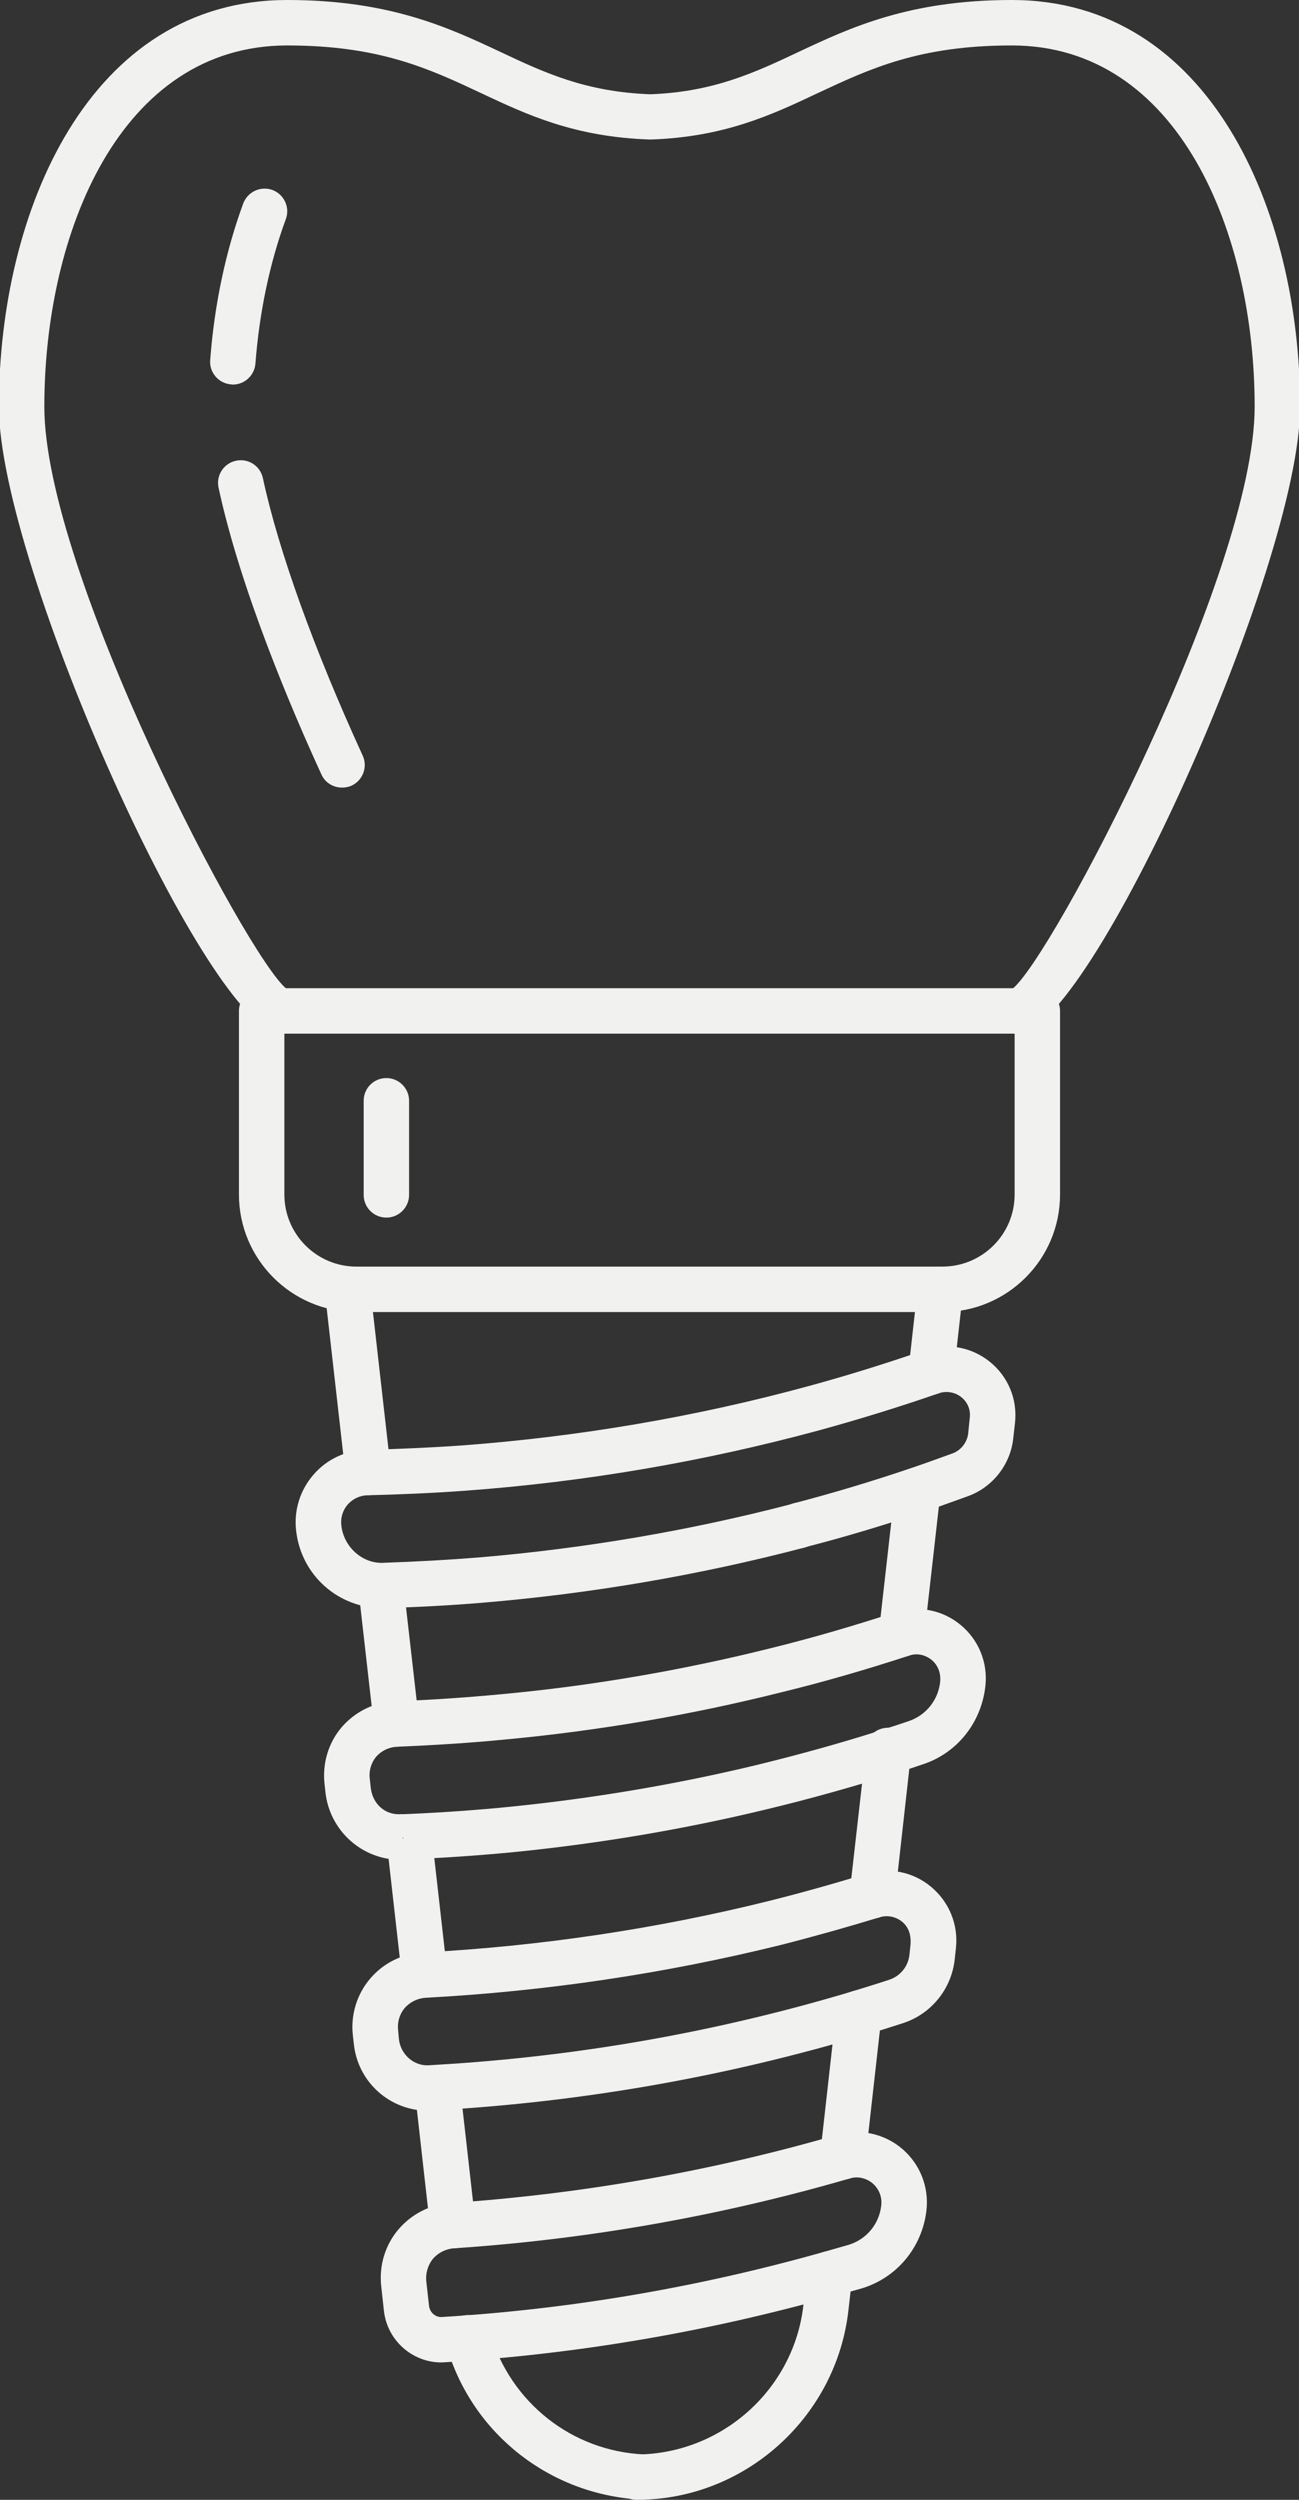 <?xml version="1.0" encoding="UTF-8" standalone="no"?><svg xmlns="http://www.w3.org/2000/svg" xmlns:xlink="http://www.w3.org/1999/xlink" fill="#f1f1f0" height="55" preserveAspectRatio="xMidYMid meet" version="1" viewBox="17.7 4.5 28.6 55.0" width="28.6" zoomAndPan="magnify"><rect x="17.7" y="4.5" width="28.6" height="55.0" fill="#333333" stroke="none"/><g id="change1_1"><path d="M 23.887 26.242 L 23.891 26.242 Z M 40.113 26.242 L 40.109 26.242 Z M 40.113 27.242 C 39.836 27.242 39.613 27.02 39.613 26.742 C 39.613 26.508 39.773 26.312 39.988 26.258 C 40.844 25.598 45.324 17.09 45.324 13.449 C 45.324 9.621 43.648 5.5 39.977 5.5 C 37.938 5.5 36.852 6.012 35.699 6.551 C 34.691 7.027 33.648 7.516 32.02 7.57 C 30.352 7.516 29.309 7.027 28.297 6.551 C 27.148 6.012 26.059 5.5 24.023 5.5 C 20.348 5.5 18.676 9.621 18.676 13.449 C 18.676 17.09 23.156 25.598 24.012 26.258 C 24.227 26.312 24.387 26.508 24.387 26.742 C 24.387 27.02 24.164 27.242 23.887 27.242 C 22.32 27.242 17.676 16.93 17.676 13.449 C 17.676 9.141 19.664 4.5 24.023 4.5 C 26.281 4.5 27.582 5.109 28.723 5.645 C 29.684 6.098 30.594 6.523 32.02 6.574 C 33.406 6.523 34.316 6.098 35.277 5.645 C 36.418 5.109 37.715 4.5 39.977 4.5 C 44.336 4.5 46.324 9.141 46.324 13.449 C 46.324 16.93 41.68 27.242 40.113 27.242"/><path d="M 22.828 12.961 C 22.816 12.961 22.801 12.961 22.789 12.957 C 22.516 12.938 22.305 12.699 22.328 12.422 C 22.418 11.207 22.672 10.016 23.055 8.977 C 23.152 8.719 23.438 8.586 23.699 8.68 C 23.957 8.777 24.09 9.066 23.992 9.324 C 23.641 10.277 23.41 11.371 23.324 12.496 C 23.305 12.758 23.086 12.961 22.828 12.961"/><path d="M 25.23 21.828 C 25.039 21.828 24.859 21.723 24.777 21.539 C 24.137 20.148 22.996 17.48 22.512 15.23 C 22.453 14.961 22.625 14.695 22.895 14.637 C 23.168 14.578 23.43 14.75 23.488 15.02 C 23.832 16.617 24.613 18.785 25.684 21.121 C 25.801 21.371 25.691 21.668 25.441 21.785 C 25.371 21.816 25.301 21.828 25.23 21.828"/><path d="M 35.289 38.562 C 35.016 38.562 34.789 38.34 34.789 38.062 C 34.789 37.785 35.016 37.562 35.289 37.562 C 35.566 37.562 35.789 37.785 35.789 38.062 C 35.789 38.34 35.566 38.562 35.289 38.562"/><path d="M 23.961 27.242 L 23.961 30.781 C 23.961 31.656 24.672 32.367 25.547 32.367 L 38.449 32.367 C 39.328 32.367 40.039 31.656 40.039 30.781 L 40.039 27.242 Z M 38.449 33.367 L 25.547 33.367 C 24.121 33.367 22.961 32.207 22.961 30.781 L 22.961 26.742 C 22.961 26.469 23.184 26.242 23.461 26.242 L 40.539 26.242 C 40.816 26.242 41.039 26.469 41.039 26.742 L 41.039 30.781 C 41.039 32.207 39.879 33.367 38.449 33.367"/><path d="M 26.43 42.93 C 26.18 42.93 25.965 42.742 25.934 42.484 L 25.59 39.457 C 25.559 39.188 25.746 38.93 26.02 38.895 C 26.293 38.863 26.535 39.039 26.578 39.309 L 26.578 39.328 L 26.926 42.371 C 26.961 42.648 26.762 42.895 26.488 42.926 C 26.469 42.93 26.449 42.93 26.43 42.93"/><path d="M 27.668 53.965 C 27.418 53.965 27.203 53.777 27.172 53.523 L 26.836 50.539 C 26.805 50.266 27 49.992 27.273 49.961 C 27.555 49.934 27.789 50.094 27.824 50.367 L 28.168 53.41 C 28.199 53.684 28 53.93 27.727 53.965 C 27.707 53.965 27.688 53.965 27.668 53.965"/><path d="M 31.859 59.496 L 31.848 59.496 C 29.832 59.406 28.109 58.062 27.543 56.152 C 27.539 56.137 27.516 56.051 27.512 56.035 C 27.457 55.766 27.633 55.5 27.902 55.445 C 28.168 55.391 28.438 55.566 28.492 55.836 C 28.949 57.371 30.301 58.426 31.871 58.5 C 32.145 58.512 32.359 58.738 32.355 59.008 C 32.348 59.281 32.133 59.496 31.859 59.496"/><path d="M 27.047 48.453 C 26.797 48.453 26.582 48.266 26.551 48.008 L 26.211 45.004 L 27.203 44.859 L 27.547 47.898 C 27.578 48.172 27.379 48.418 27.105 48.449 C 27.086 48.453 27.066 48.453 27.047 48.453"/><path d="M 25.805 37.395 C 25.555 37.395 25.34 37.207 25.309 36.953 L 24.852 32.926 C 24.82 32.652 25.02 32.402 25.293 32.371 C 25.559 32.336 25.816 32.535 25.848 32.812 L 26.305 36.84 C 26.336 37.113 26.141 37.359 25.863 37.391 C 25.844 37.395 25.828 37.395 25.805 37.395"/><path d="M 36.906 46.711 C 36.887 46.711 36.867 46.707 36.848 46.707 C 36.574 46.676 36.375 46.426 36.406 46.152 L 36.766 42.984 C 36.766 42.711 36.984 42.512 37.262 42.512 C 37.539 42.512 37.762 42.762 37.762 43.039 L 37.762 43.043 L 37.402 46.266 C 37.371 46.52 37.156 46.711 36.906 46.711"/><path d="M 31.719 59.5 C 31.441 59.5 31.219 59.277 31.219 59 C 31.219 58.723 31.441 58.5 31.719 58.5 L 31.82 58.5 C 33.656 58.438 35.18 57.031 35.387 55.227 L 35.469 54.469 C 35.5 54.195 35.766 54 36.023 54.031 C 36.297 54.062 36.492 54.309 36.465 54.582 L 36.379 55.336 C 36.117 57.633 34.184 59.422 31.879 59.496 L 31.719 59.5"/><path d="M 38.203 35.184 C 38.184 35.184 38.164 35.184 38.145 35.18 C 37.871 35.148 37.672 34.902 37.703 34.629 L 37.906 32.812 C 37.938 32.539 38.188 32.34 38.461 32.371 C 38.734 32.402 38.93 32.648 38.902 32.922 L 38.699 34.738 C 38.668 34.992 38.453 35.184 38.203 35.184"/><path d="M 36.258 52.453 C 36.238 52.453 36.219 52.453 36.199 52.449 C 35.926 52.418 35.727 52.172 35.758 51.898 L 36.113 48.734 C 36.145 48.461 36.395 48.262 36.668 48.293 C 36.941 48.324 37.141 48.574 37.109 48.848 L 36.754 52.008 C 36.723 52.266 36.508 52.453 36.258 52.453"/><path d="M 37.551 40.953 C 37.531 40.953 37.512 40.953 37.492 40.949 C 37.219 40.918 37.023 40.672 37.051 40.398 L 37.41 37.223 C 37.441 36.949 37.707 36.754 37.965 36.781 C 38.238 36.812 38.434 37.062 38.406 37.336 L 38.047 40.508 C 38.02 40.766 37.801 40.953 37.551 40.953"/><path d="M 25.215 38.059 C 25.266 38.543 25.695 38.918 26.16 38.883 C 26.859 38.859 27.574 38.82 28.242 38.766 C 30.57 38.57 32.883 38.176 35.117 37.594 C 35.133 37.586 35.148 37.582 35.164 37.578 C 36.023 37.355 36.867 37.102 37.746 36.805 C 37.992 36.723 38.359 36.59 38.672 36.477 C 38.855 36.41 38.992 36.238 39.016 36.043 L 39.051 35.695 C 39.074 35.52 39.004 35.348 38.863 35.238 C 38.727 35.129 38.539 35.098 38.375 35.152 C 37.484 35.461 36.605 35.73 35.75 35.965 C 33.203 36.656 30.582 37.105 27.953 37.297 C 27.219 37.352 26.438 37.383 25.789 37.398 C 25.625 37.402 25.465 37.477 25.355 37.602 C 25.246 37.727 25.195 37.895 25.215 38.059 Z M 26.133 39.883 C 25.145 39.883 24.328 39.156 24.219 38.172 C 24.168 37.727 24.309 37.281 24.602 36.945 C 24.895 36.605 25.32 36.406 25.77 36.398 C 26.398 36.383 27.16 36.352 27.883 36.301 C 30.445 36.109 33.004 35.676 35.488 35 C 36.324 34.773 37.18 34.508 38.039 34.211 C 38.543 34.035 39.082 34.133 39.488 34.457 C 39.898 34.785 40.105 35.289 40.047 35.809 L 40.008 36.152 C 39.945 36.727 39.551 37.223 39.012 37.418 C 38.695 37.531 38.32 37.668 38.07 37.754 C 37.18 38.051 36.328 38.309 35.465 38.531 C 35.449 38.539 35.434 38.543 35.418 38.547 C 33.113 39.152 30.727 39.562 28.324 39.762 C 27.641 39.82 26.906 39.859 26.191 39.879 C 26.172 39.883 26.152 39.883 26.133 39.883"/><path d="M 37.879 40.898 C 37.824 40.898 37.77 40.906 37.715 40.926 C 36.773 41.234 35.828 41.508 34.898 41.734 C 32.906 42.234 30.859 42.582 28.809 42.773 C 28.039 42.848 27.242 42.898 26.449 42.93 C 26.266 42.938 26.102 43.016 25.984 43.148 C 25.875 43.277 25.82 43.453 25.84 43.625 L 25.863 43.836 C 25.902 44.176 26.168 44.445 26.543 44.414 C 26.555 44.414 26.609 44.414 26.609 44.414 C 27.445 44.379 28.207 44.324 28.945 44.25 C 30.762 44.066 32.57 43.762 34.328 43.34 C 35.262 43.113 36.184 42.859 37.066 42.578 C 37.082 42.574 37.094 42.566 37.109 42.562 C 37.312 42.5 37.512 42.434 37.707 42.367 C 38.082 42.242 38.352 41.91 38.398 41.516 C 38.422 41.309 38.348 41.133 38.211 41.02 C 38.113 40.941 37.996 40.898 37.879 40.898 Z M 26.566 44.914 L 26.574 44.914 Z M 26.516 45.418 C 25.676 45.418 24.965 44.785 24.867 43.945 L 24.844 43.738 C 24.797 43.289 24.934 42.836 25.227 42.496 C 25.527 42.152 25.953 41.945 26.402 41.93 C 27.188 41.902 27.961 41.848 28.719 41.777 C 30.715 41.594 32.715 41.25 34.656 40.766 C 35.562 40.543 36.48 40.277 37.395 39.977 C 37.902 39.816 38.441 39.914 38.844 40.246 C 39.246 40.574 39.453 41.078 39.395 41.598 C 39.305 42.406 38.77 43.07 38.023 43.316 C 37.84 43.379 37.648 43.441 37.457 43.504 C 37.441 43.508 37.426 43.516 37.41 43.52 C 36.492 43.809 35.535 44.078 34.559 44.312 C 32.762 44.746 30.906 45.059 29.043 45.246 C 28.285 45.32 27.508 45.375 26.727 45.406 L 26.566 44.914 L 26.59 45.414 C 26.562 45.414 26.539 45.418 26.516 45.418"/><path d="M 26.484 49.371 C 26.523 49.711 26.828 49.969 27.16 49.938 L 27.281 49.93 C 30.414 49.75 33.5 49.203 36.469 48.312 C 36.734 48.23 37.004 48.148 37.273 48.059 C 37.52 47.98 37.695 47.766 37.723 47.508 L 37.742 47.332 C 37.773 47.074 37.703 46.898 37.562 46.781 C 37.422 46.668 37.234 46.629 37.062 46.684 C 36.371 46.895 35.637 47.102 34.887 47.293 C 32.34 47.922 29.715 48.312 27.078 48.453 C 26.891 48.465 26.727 48.547 26.609 48.68 C 26.496 48.816 26.445 48.992 26.465 49.168 Z M 27.117 50.938 C 26.293 50.938 25.586 50.32 25.492 49.484 L 25.469 49.281 C 25.418 48.836 25.555 48.379 25.848 48.035 C 26.137 47.691 26.562 47.48 27.016 47.457 C 29.598 47.32 32.16 46.938 34.645 46.32 C 35.375 46.137 36.094 45.934 36.758 45.73 C 37.27 45.574 37.801 45.68 38.199 46.012 C 38.598 46.344 38.805 46.848 38.746 47.367 L 38.719 47.617 C 38.645 48.266 38.199 48.812 37.582 49.012 C 37.305 49.102 37.031 49.188 36.758 49.27 C 33.711 50.184 30.551 50.742 27.355 50.926 L 27.219 50.934 C 27.184 50.938 27.152 50.938 27.117 50.938"/><path d="M 36.559 52.406 C 36.508 52.406 36.457 52.414 36.406 52.43 C 33.566 53.254 30.641 53.77 27.703 53.965 C 27.516 53.977 27.348 54.062 27.23 54.199 C 27.121 54.336 27.066 54.516 27.086 54.695 L 27.145 55.227 C 27.16 55.375 27.289 55.492 27.438 55.477 C 30.258 55.305 33.078 54.824 35.832 54.047 L 36.379 53.891 C 36.773 53.773 37.055 53.438 37.102 53.027 C 37.125 52.832 37.051 52.656 36.91 52.535 C 36.812 52.453 36.688 52.406 36.559 52.406 Z M 27.418 56.477 C 26.773 56.477 26.223 55.988 26.152 55.336 L 26.094 54.805 C 26.043 54.355 26.176 53.902 26.465 53.559 C 26.758 53.211 27.18 52.996 27.629 52.969 C 30.504 52.773 33.355 52.273 36.117 51.473 C 36.621 51.324 37.16 51.438 37.555 51.77 C 37.953 52.105 38.156 52.613 38.098 53.129 C 38.004 53.949 37.441 54.621 36.66 54.852 L 36.098 55.008 C 33.281 55.805 30.387 56.297 27.5 56.473 C 27.473 56.473 27.445 56.477 27.418 56.477"/><path d="M 26.207 31.289 C 25.93 31.289 25.707 31.066 25.707 30.789 L 25.707 28.719 C 25.707 28.441 25.93 28.219 26.207 28.219 C 26.48 28.219 26.707 28.441 26.707 28.719 L 26.707 30.789 C 26.707 31.066 26.48 31.289 26.207 31.289"/></g></svg>